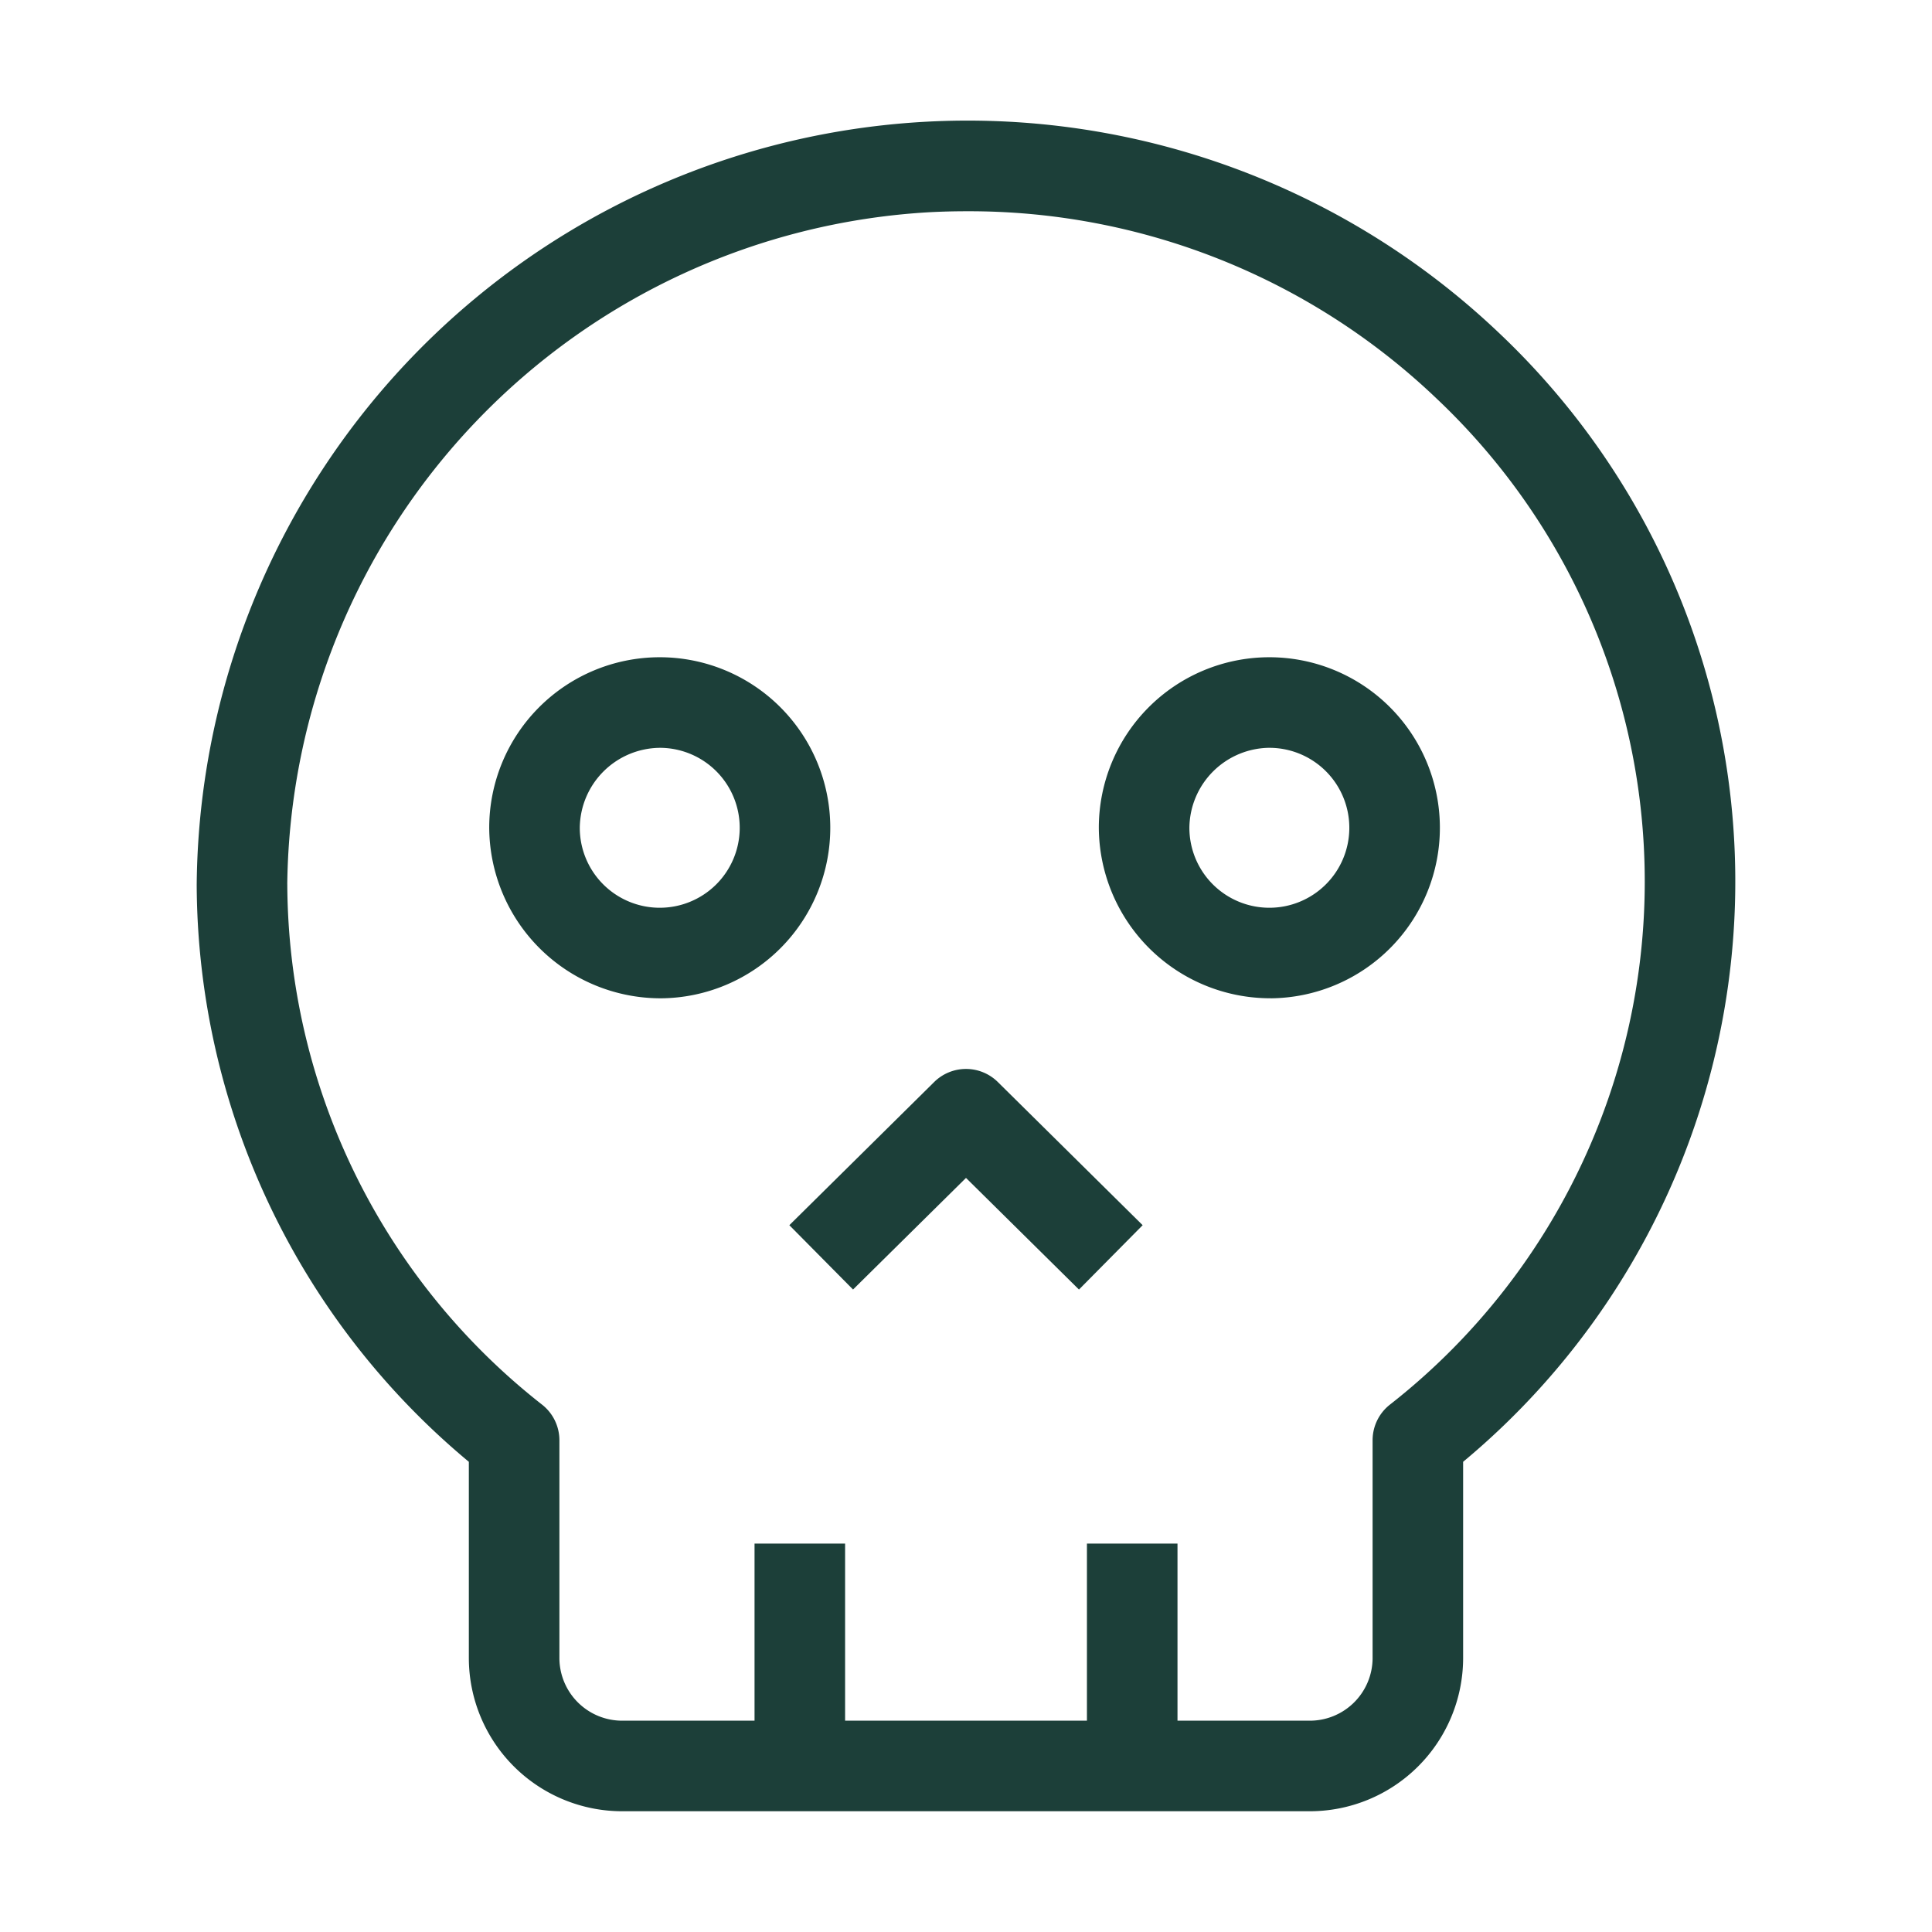 <svg xmlns="http://www.w3.org/2000/svg" version="1.1" xmlns:xlink="http://www.w3.org/1999/xlink" width="512" height="512" x="0" y="0" viewBox="0 0 64 64" style="enable-background:new 0 0 512 512" xml:space="preserve"><g><path d="M20.629 60H43.37a5.082 5.082 0 0 0 5.098-5.056v-6.52a25.004 25.004 0 0 0 1.179-37.404A25.54 25.54 0 0 0 6.516 29.302a24.978 24.978 0 0 0 9.015 19.122v6.52A5.082 5.082 0 0 0 20.629 60zM9.516 29.29A22.562 22.562 0 0 1 30.789 7.03q.614-.032 1.224-.032a22.422 22.422 0 0 1 15.569 6.198 22.007 22.007 0 0 1-1.544 33.338 1.5 1.5 0 0 0-.569 1.177v7.233A2.08 2.08 0 0 1 43.371 57h-4.365v-5.866h-3V57h-8.011v-5.866h-3V57h-4.366a2.08 2.08 0 0 1-2.098-2.056v-7.233a1.5 1.5 0 0 0-.57-1.177A22.013 22.013 0 0 1 9.517 29.29z" fill="#1c3f39" opacity="1" data-original="#000000"></path><path d="M21.903 33.07a5.649 5.649 0 1 0-5.697-5.649 5.68 5.68 0 0 0 5.697 5.649zm0-8.297a2.649 2.649 0 1 1-2.697 2.648 2.676 2.676 0 0 1 2.697-2.648zM42.097 33.07A5.649 5.649 0 1 0 36.4 27.42a5.68 5.68 0 0 0 5.697 5.649zm0-8.297A2.649 2.649 0 1 1 39.4 27.42a2.677 2.677 0 0 1 2.697-2.648zM28.258 42.717 32 39.02l3.742 3.698 2.11-2.132-4.797-4.742a1.5 1.5 0 0 0-2.11 0l-4.797 4.742z" fill="#1c3f39" opacity="1" data-original="#000000"></path></g></svg>